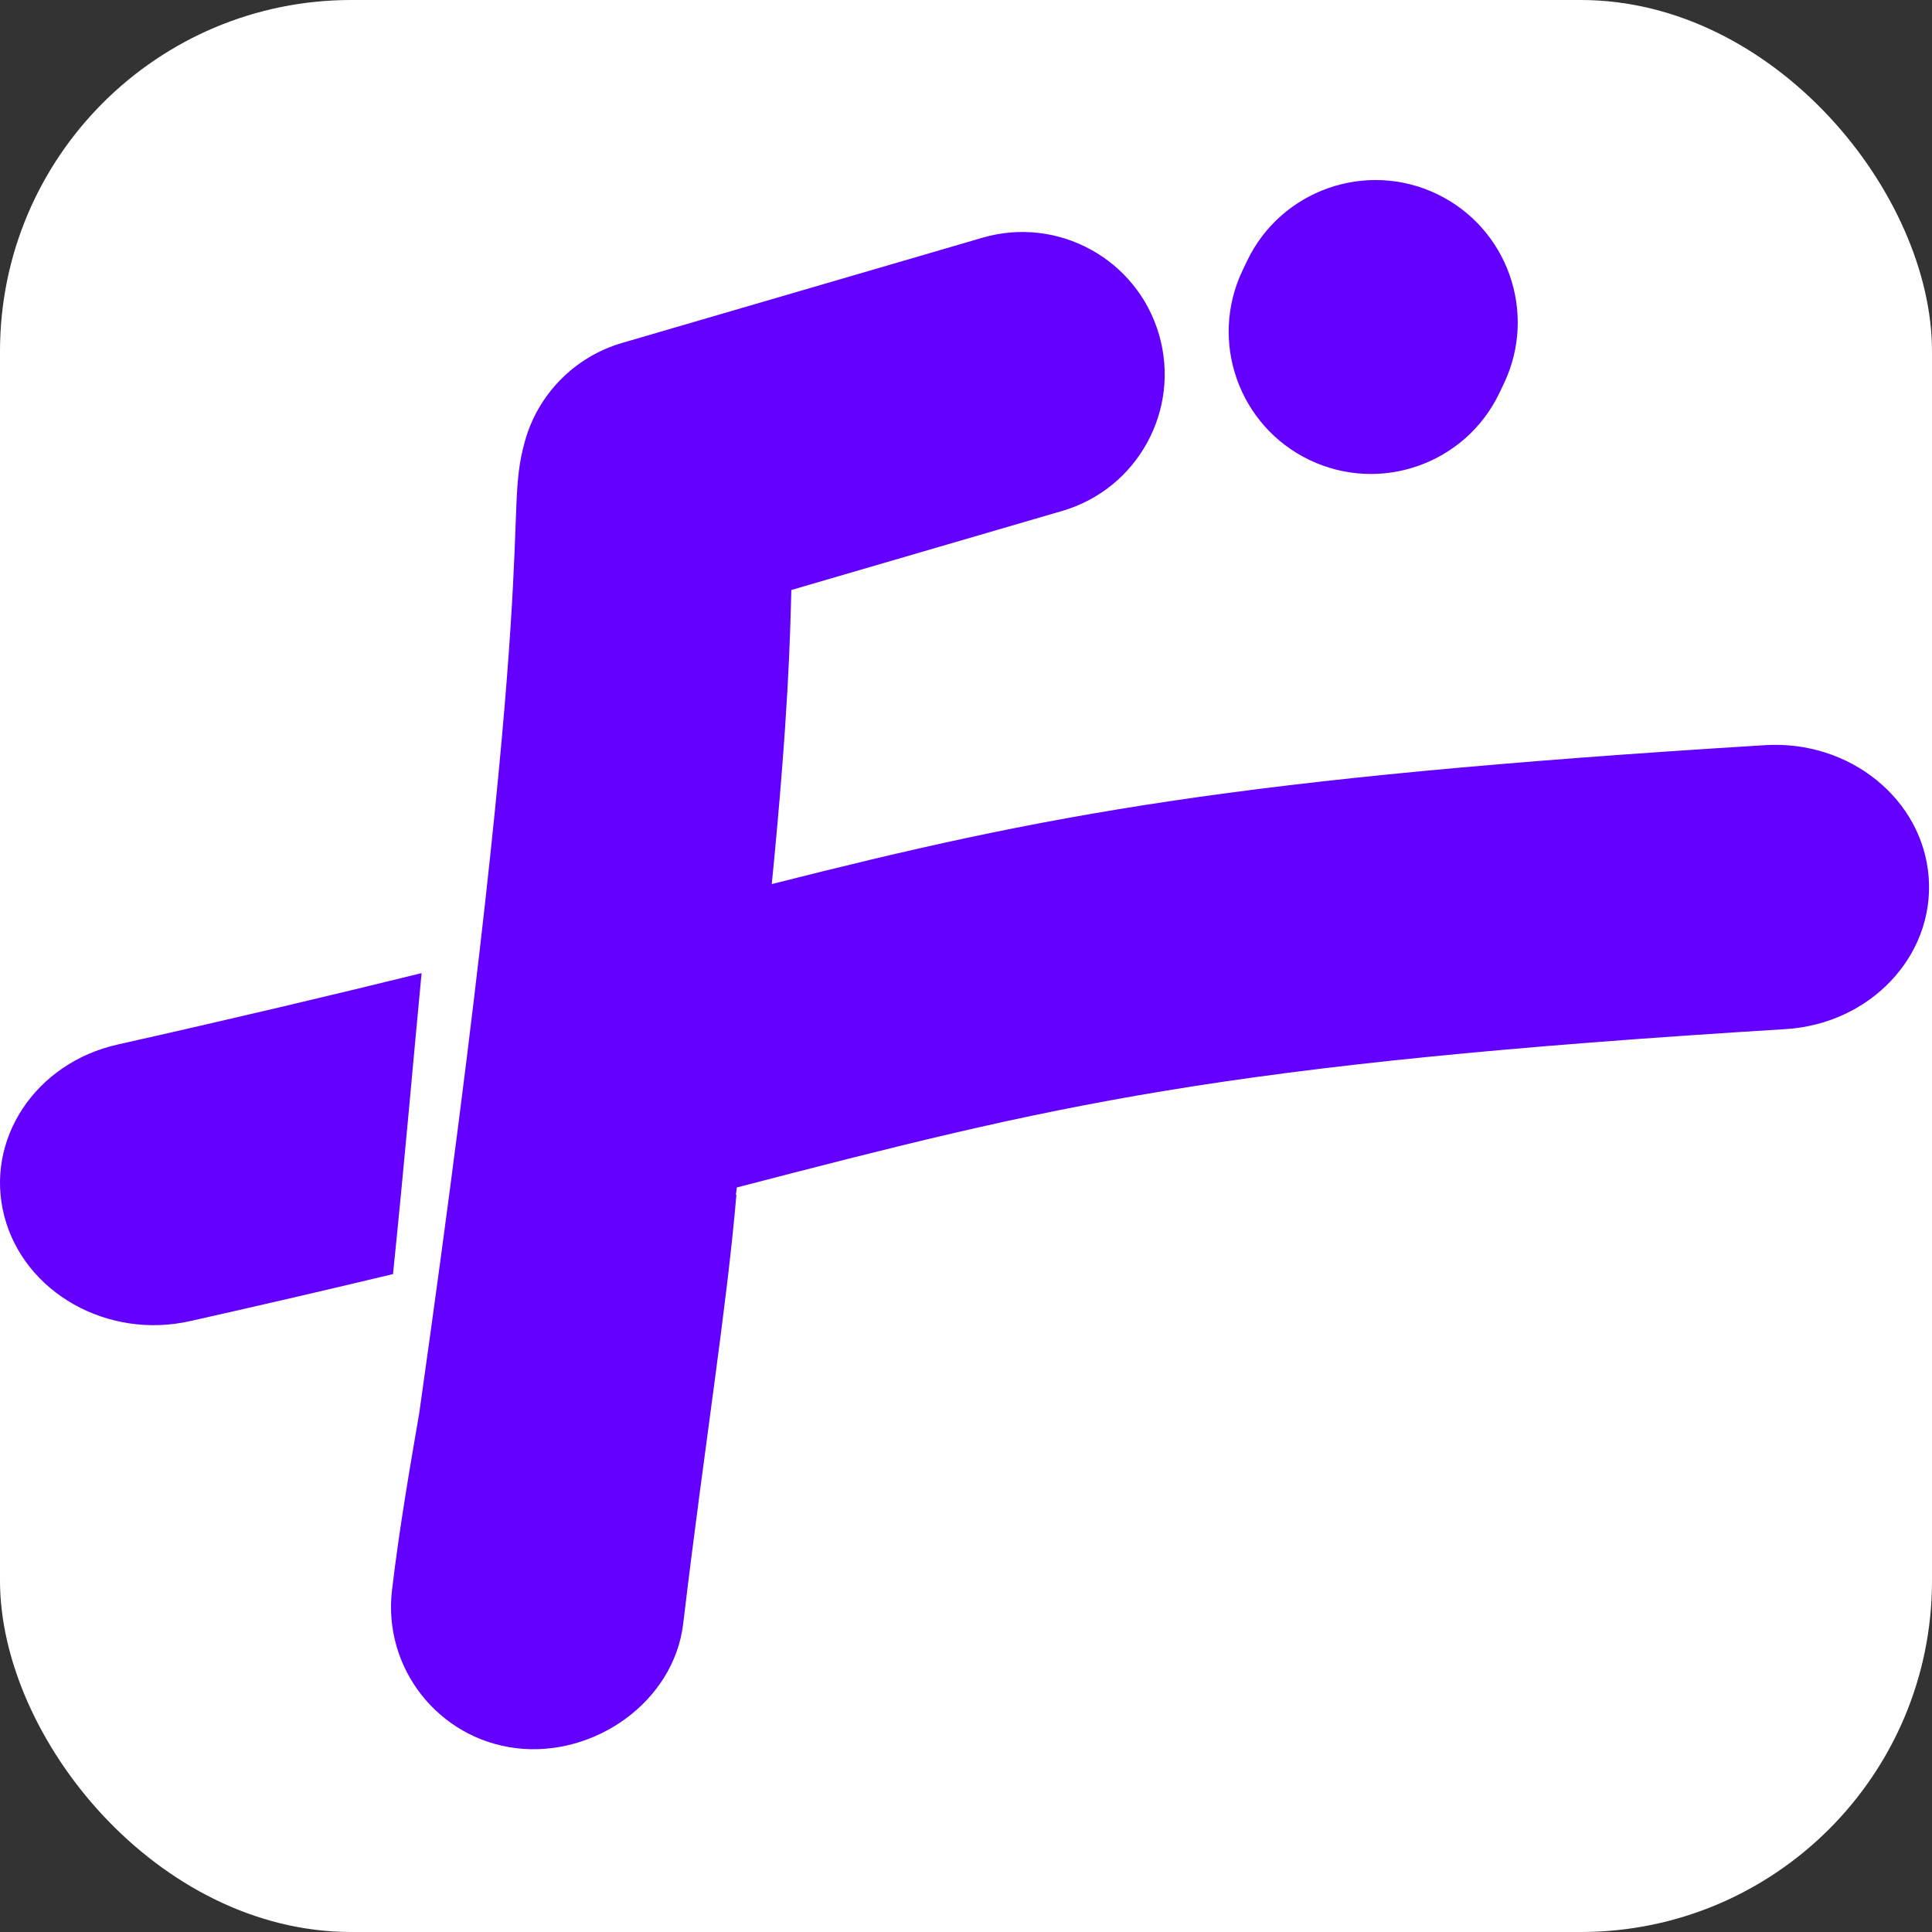 <svg width="32" height="32" viewBox="0 0 440 440" xmlns="http://www.w3.org/2000/svg">
    <rect x="0" y="0" width="440" height="440" fill="#333333" stroke="none"/>
    <rect width="440" height="440" rx="80" fill="white" /> 
    <g transform="translate(0, 41)">
        <path d="M167.59,231.129c0.041,-0.012 0.082,-0.023 0.123,-0.035c-2.214,25.92 -7.289,57.197 -12.123,97.71c-2.119,17.759 -20.213,30.458 -37.973,28.339c-17.76,-2.119 -30.458,-18.258 -28.339,-36.018c1.725,-14.456 4.071,-27.875 6.199,-40.305c28.476,-200.916 18.967,-202.63 24.005,-221.124c2.962,-10.877 11.364,-19.432 22.186,-22.591l82.093,-23.966c17.169,-5.012 35.178,4.858 40.19,22.027c5.012,17.17 -4.858,35.178 -22.027,40.19l-61.703,18.012c-0.284,10.537 -0.633,28.305 -4.456,66.976c62.324,-15.78 105.101,-24.18 226.234,-31.639c19.277,-1.187 35.97,12.338 37.252,30.185c1.282,17.846 -13.328,33.299 -32.606,34.486c-129.666,7.984 -166.602,17.303 -238.839,36.064c-0.071,0.56 -0.143,1.123 -0.216,1.689Zm116.41,-212.677c7.704,-16.142 27.064,-22.992 43.205,-15.288c16.142,7.704 22.992,27.063 15.288,43.205l-1.013,2.124c-7.704,16.141 -27.064,22.991 -43.205,15.287c-16.142,-7.704 -22.992,-27.063 -15.288,-43.205l1.013,-2.123Zm-194.494,230.711c-14.005,3.356 -29.321,6.922 -46.252,10.719c-18.777,4.211 -37.715,-6.483 -42.264,-23.866c-4.548,-17.384 7.004,-34.915 25.781,-39.126c26.564,-5.957 49.279,-11.355 69.245,-16.268c-1.887,19.64 -3.734,41.466 -6.51,68.541Z" fill="#6300ff"/>
    </g>
</svg>